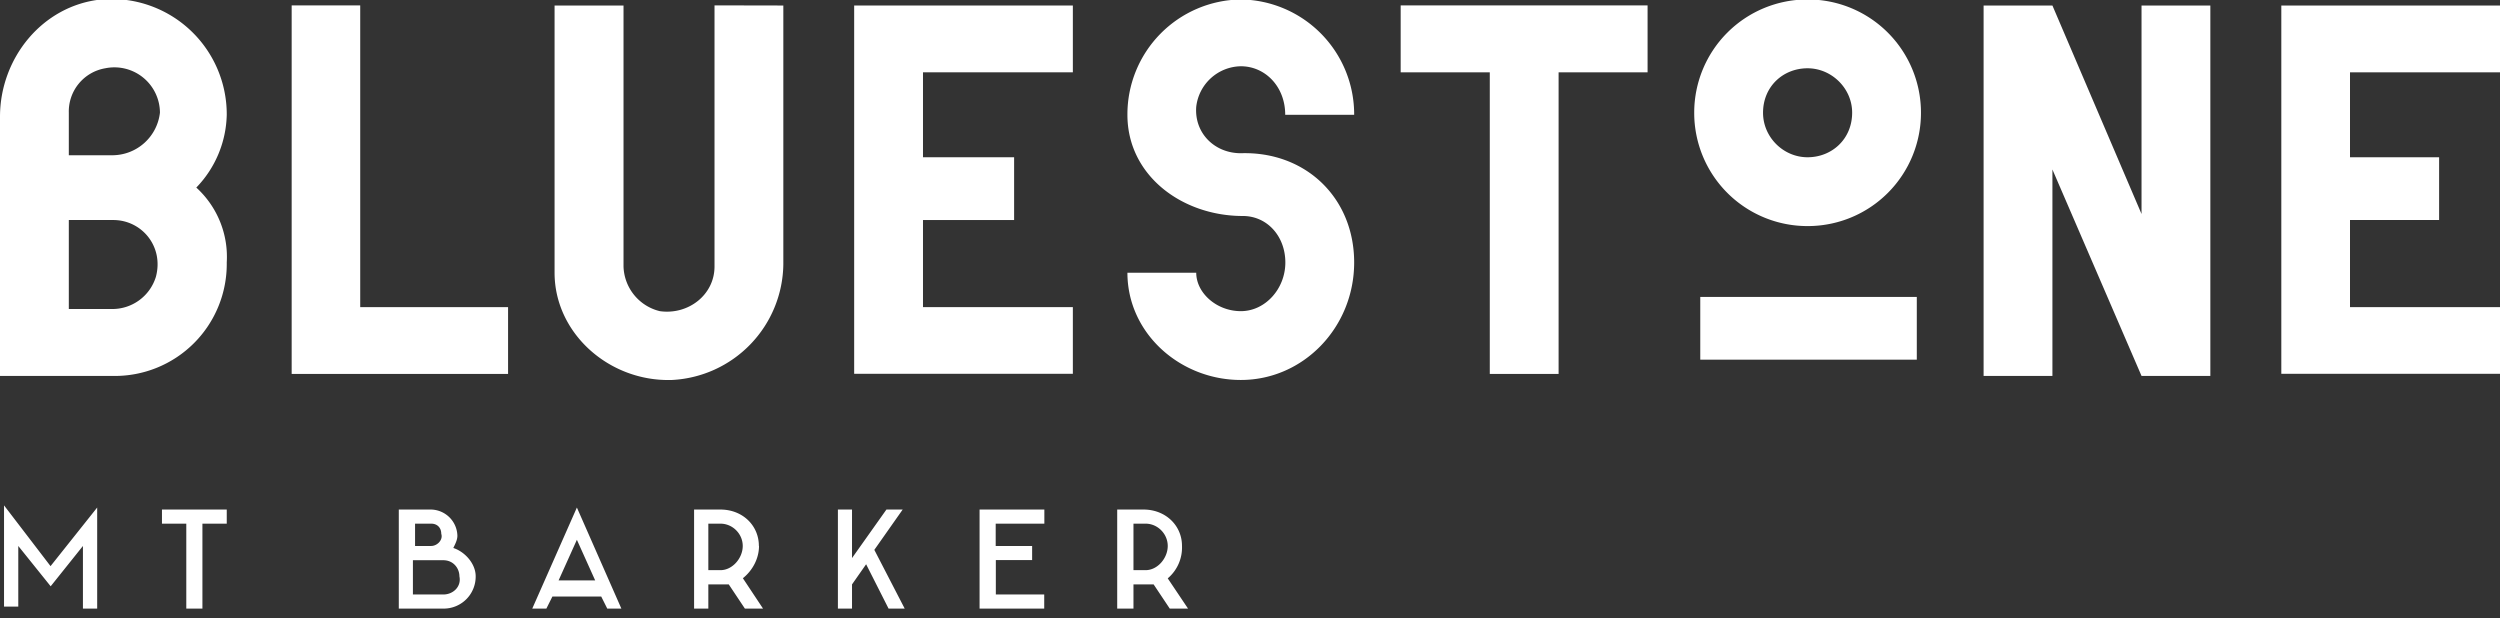 <svg xmlns="http://www.w3.org/2000/svg" xmlns:xlink="http://www.w3.org/1999/xlink" width="186" height="46" viewBox="0 0 186 46"><rect x="0" y="0" width="186" height="46" fill="#333333" stroke="none"/><defs><path id="lncua" d="M219.84 2291.85v-6.48h6.63v-4.67h-6.63v-6.32H231v-4.97h-16.27v27.4H231v-4.96h-11.15"/><path id="lncub" d="M204.33 2269.4v15.52l-6.63-15.51h-5.12v27.56h5.12v-15.36l6.63 15.36h5.12v-27.56h-5.12"/><path id="lncuc" d="M171.5 2295.76h16.11v-4.67H171.5v4.67"/><path id="lncud" d="M179.48 2280.7c-1.8 0-3.31-1.5-3.31-3.31 0-1.96 1.5-3.31 3.31-3.31 1.8 0 3.32 1.5 3.32 3.3 0 1.97-1.51 3.32-3.32 3.32zm0-11.74a8.42 8.42 0 0 0-8.43 8.43 8.42 8.42 0 0 0 8.43 8.43 8.42 8.42 0 0 0 8.44-8.43 8.42 8.42 0 0 0-8.44-8.43z"/><path id="lncue" d="M167.58 2269.4h-18.37v4.98h6.63v22.44h5.12v-22.44h6.62v-4.97"/><path id="lncuf" d="M137.32 2268.96a8.55 8.55 0 0 0-8.44 8.58c0 4.52 4.07 7.53 8.59 7.53 1.8 0 3.16 1.5 3.16 3.46s-1.5 3.62-3.31 3.62-3.32-1.36-3.32-2.86h-5.12c0 4.51 3.92 7.98 8.44 7.98 4.66 0 8.43-3.92 8.43-8.74s-3.62-8.28-8.43-8.13c-1.96 0-3.47-1.5-3.32-3.46a3.4 3.4 0 0 1 3.32-3.01c1.8 0 3.3 1.5 3.3 3.61h5.13a8.55 8.55 0 0 0-8.43-8.58"/><path id="lncug" d="M113.67 2291.85v-6.48h6.78v-4.67h-6.78v-6.32h11.15v-4.97h-16.27v27.4h16.27v-4.96h-11.15"/><path id="lncuh" d="M98.16 2269.4v19.43c0 2.11-1.96 3.62-4.07 3.32a3.53 3.53 0 0 1-2.7-3.32v-19.42h-5.13v19.88c0 4.51 4.07 8.13 8.74 7.98a8.73 8.73 0 0 0 8.28-8.59v-19.27z"/><path id="lncui" d="M71.8 2269.4H66.7v27.42H82.8v-4.97h-11v-22.44"/><path id="lncuj" d="M53.43 2280.55h-3.31v-3.16a3.26 3.26 0 0 1 2.71-3.31 3.39 3.39 0 0 1 4.07 3.3 3.57 3.57 0 0 1-3.47 3.17zm3.17 9.04a3.39 3.39 0 0 1-3.32 2.4h-3.16v-6.62h3.31c2.11 0 3.77 1.96 3.17 4.22zm3-6.63a8.03 8.03 0 0 0 2.27-5.42 8.58 8.58 0 0 0-9.34-8.58c-4.37.45-7.53 4.36-7.53 8.73v19.28h8.43a8.33 8.33 0 0 0 8.44-8.44 6.97 6.97 0 0 0-2.26-5.57z"/><path id="lncuk" d="M48.76 2311.12l3.47-4.36v7.52h-1.06v-4.66l-2.4 3-2.41-3v4.51H45.3v-7.53zm8.29-4.21h4.82v1.05h-1.81v6.32h-1.2v-6.32h-1.81zm21.68 2.86c.9.3 1.66 1.2 1.66 2.1a2.38 2.38 0 0 1-2.41 2.41h-3.31v-7.37h2.4a2 2 0 0 1 1.96 1.95c0 .3-.15.6-.3.9zm-1.65-.15c.45 0 .9-.46.75-.9 0-.46-.3-.76-.75-.76h-1.2v1.66h1.2m.9 3.61c.75 0 1.36-.6 1.2-1.35 0-.6-.45-1.2-1.2-1.2h-2.26v2.55h2.26m9.94-6.47l3.31 7.52h-1.05l-.45-.9H86.1l-.45.9h-1.05zm-1.36 5.42h2.72l-1.36-3.02zm14.91-2.56c0 .9-.45 1.8-1.2 2.4l1.5 2.26h-1.35l-1.2-1.8H97.7v1.8h-1.06v-7.37h1.96c1.66 0 2.86 1.2 2.86 2.7m-2.86 1.81c.9 0 1.66-.9 1.66-1.8s-.75-1.66-1.66-1.66h-.9v3.46h.9m13.56-4.51l-2.11 3 2.26 4.37h-1.2l-1.67-3.3-1.05 1.5v1.8h-1.05v-7.37h1.05v3.61l2.56-3.61zm5.72 0h4.82v1.05h-3.62v1.66h2.71v1.05h-2.7v2.56h3.6v1.05h-4.81zm15.06 2.7a3 3 0 0 1-1.06 2.42l1.51 2.25h-1.36l-1.2-1.8h-1.5v1.8h-1.21v-7.37h1.96c1.65 0 2.86 1.2 2.86 2.7m-2.71 1.81c.9 0 1.65-.9 1.65-1.8s-.75-1.66-1.65-1.66h-.9v3.46h.9"/></defs><g><g transform="translate(-45 -2269)"><g><use fill="#fff" xlink:href="#lncua"/></g><g><use fill="#fff" xlink:href="#lncub"/></g><g><use fill="#fff" xlink:href="#lncuc"/></g><g><use fill="#fff" xlink:href="#lncud"/></g><g><use fill="#fff" xlink:href="#lncue"/></g><g><use fill="#fff" xlink:href="#lncuf"/></g><g><use fill="#fff" xlink:href="#lncug"/></g><g><use fill="#fff" xlink:href="#lncuh"/></g><g><use fill="#fff" xlink:href="#lncui"/></g><g><use fill="#fff" xlink:href="#lncuj"/></g><g><use fill="#fff" xlink:href="#lncuk"/></g></g></g></svg>